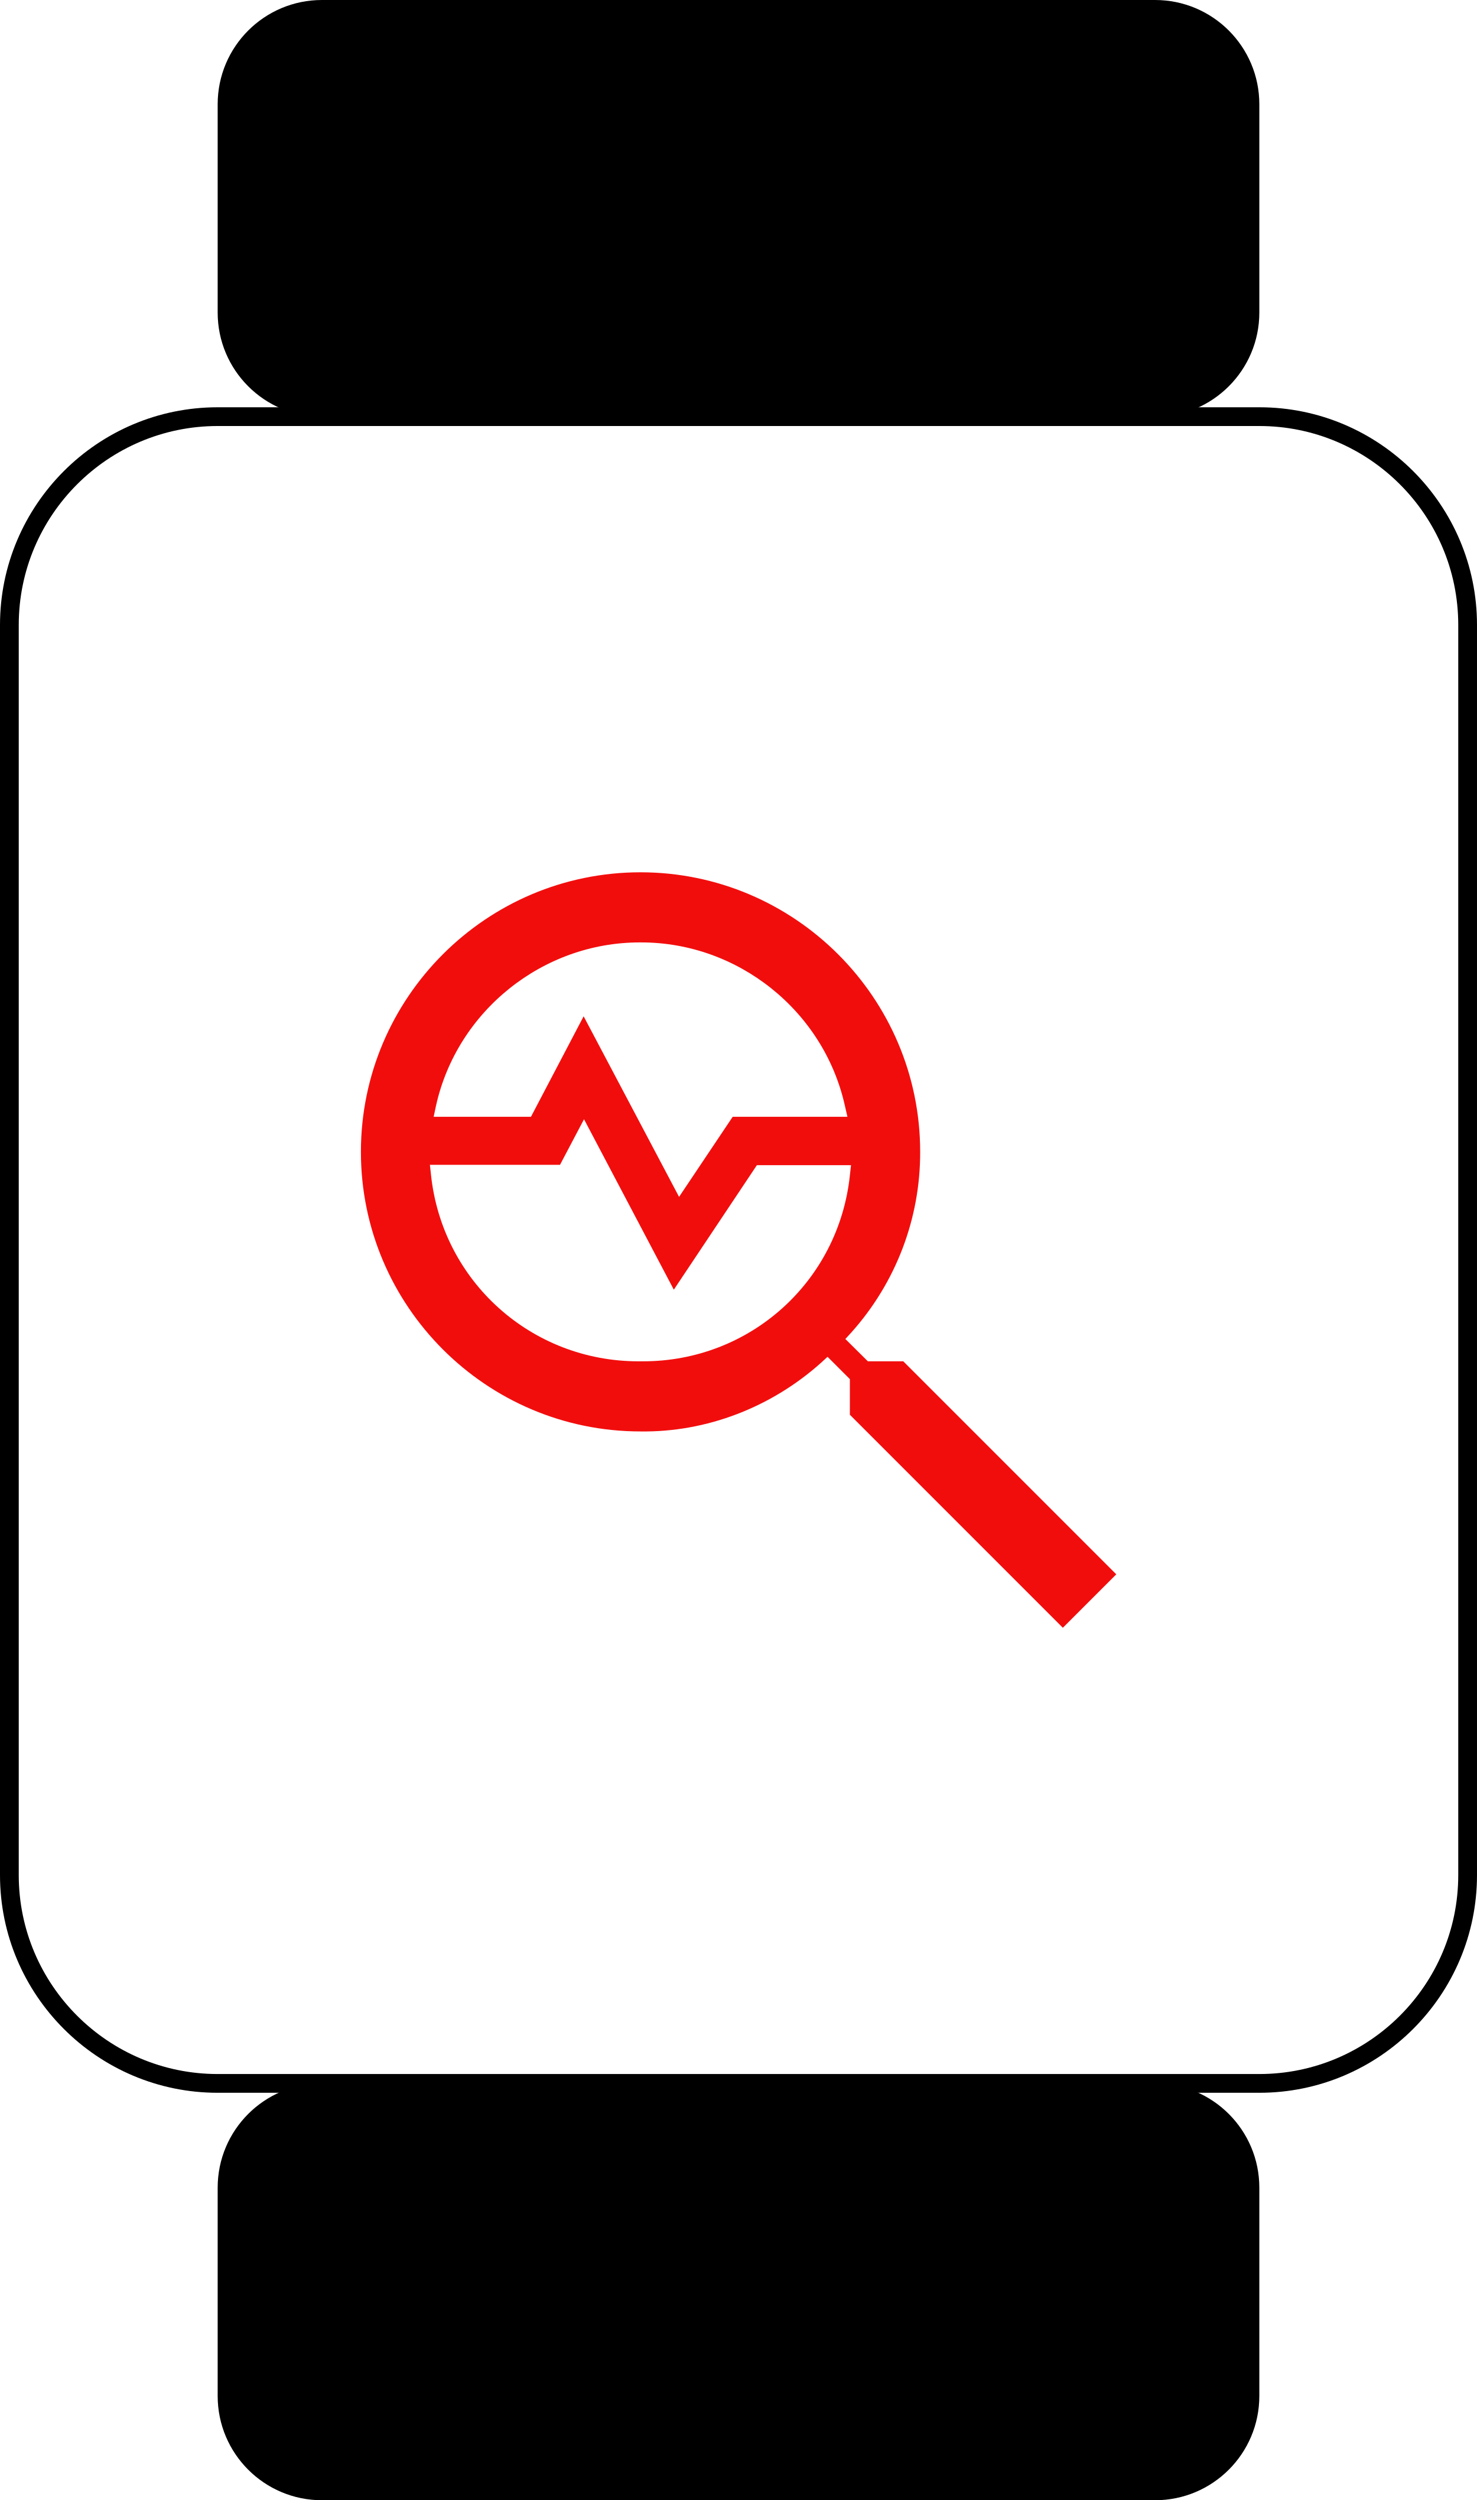 <?xml version="1.0" encoding="UTF-8"?>
<svg id="Layer_1" data-name="Layer 1" xmlns="http://www.w3.org/2000/svg" viewBox="0 0 78.78 133.34">
  <defs>
    <style>
      .cls-1 {
        fill: #f20d0d;
        fill-rule: evenodd;
      }
    </style>
  </defs>
  <g>
    <path id="secondary" d="m67.17,116.67v11.11c0,3.07-2.49,5.56-5.56,5.56H17.17c-3.07,0-5.56-2.49-5.56-5.56v-11.11c0-3.07,2.49-5.56,5.56-5.56h44.44c3.07,0,5.56,2.49,5.56,5.56ZM61.61,0H17.17c-3.07,0-5.56,2.49-5.56,5.56v11.11c0,3.07,2.49,5.56,5.56,5.56h44.44c3.07,0,5.56-2.49,5.56-5.56V5.56c0-3.07-2.49-5.56-5.56-5.56Z"/>
    <g id="primary">
      <path d="m67.17,111.61H11.61c-6.4,0-11.61-5.21-11.61-11.61V33.33c0-6.4,5.21-11.61,11.61-11.61h55.56c6.4,0,11.61,5.21,11.61,11.61v66.67c0,6.4-5.21,11.61-11.61,11.61ZM11.61,22.72c-5.85,0-10.61,4.76-10.61,10.61v66.67c0,5.85,4.76,10.61,10.61,10.61h55.56c5.85,0,10.61-4.76,10.61-10.61V33.33c0-5.85-4.76-10.61-10.61-10.61,0,0-55.56,0-55.56,0Z"/>
    </g>
  </g>
  <path class="cls-1" d="m48.18,72.6h-1.89l-1.2-1.19.32-.35c2.37-2.65,3.68-6.07,3.67-9.63,0-8.22-6.7-14.91-14.92-14.91s-14.91,6.69-14.91,14.91,6.69,14.91,14.91,14.91c3.53.05,6.98-1.29,9.63-3.66l.35-.32,1.19,1.19v1.9l11.36,11.36,2.85-2.85-11.36-11.36Zm-24.92-13.65c1.13-5.04,5.69-8.69,10.86-8.69h.08c5.17,0,9.73,3.65,10.86,8.69l.14.61h-6.12l-2.86,4.27-5.09-9.63-2.81,5.36h-5.19l.13-.61Zm11.04,13.65h-.25c-5.7,0-10.45-4.25-11.06-9.93l-.06-.55h6.94l1.28-2.43,4.79,9.09,4.43-6.64h5.02l-.06.55c-.61,5.68-5.34,9.91-11.03,9.91Z"/>
</svg>